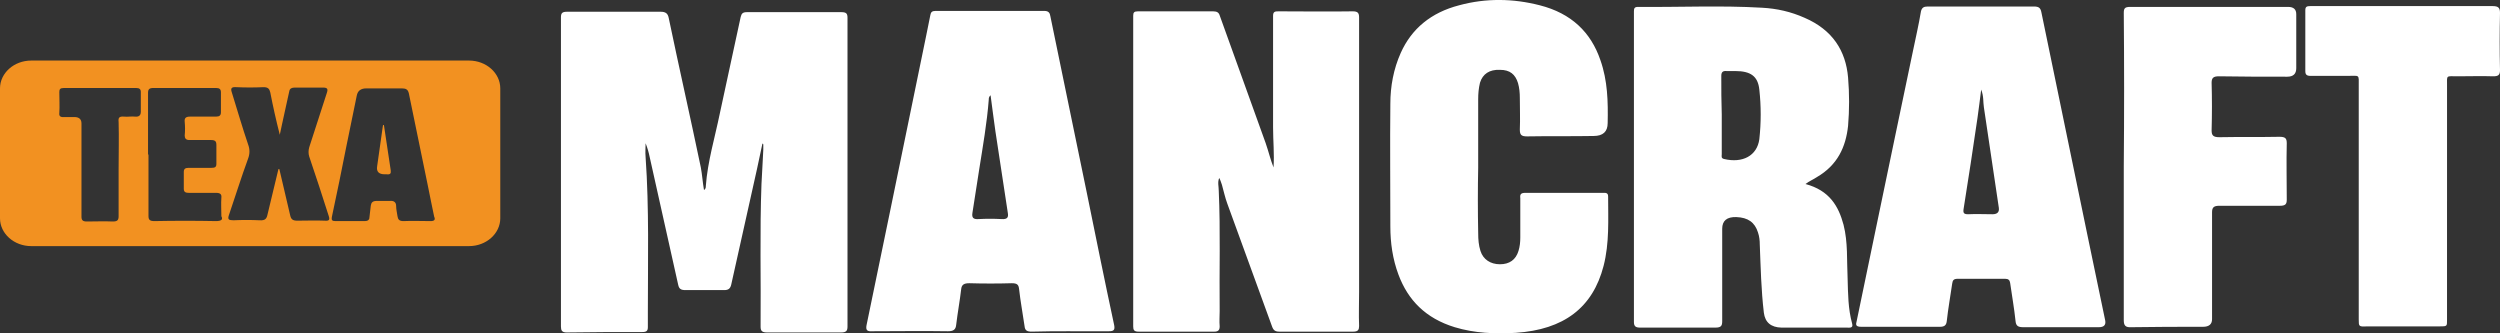 <?xml version="1.0" encoding="UTF-8"?> <svg xmlns="http://www.w3.org/2000/svg" width="135" height="18" viewBox="0 0 135 18" fill="none"><rect x="0" y="0" width="135" height="18" fill="#333333" stroke="none"/><g clip-path="url(#clip0_19_255)"><path d="M20.732 6.755C20.715 6.755 20.699 6.755 20.683 6.755C20.683 6.798 20.659 6.864 20.659 6.908C20.561 7.605 20.463 8.28 20.366 8.977C20.317 9.267 20.455 9.412 20.781 9.412H20.879C21.075 9.434 21.123 9.369 21.099 9.195C20.977 8.367 20.855 7.561 20.732 6.755H20.732Z" fill="#F29121"></path><path d="M25.328 3.27H1.687C0.758 3.27 0 3.945 0 4.773V11.787C0 12.615 0.758 13.29 1.687 13.29H25.328C26.257 13.29 27.015 12.615 27.015 11.787V4.773C27.015 3.945 26.257 3.27 25.328 3.27ZM7.603 6.036C7.603 6.232 7.505 6.319 7.285 6.297C7.089 6.275 6.894 6.319 6.698 6.297C6.429 6.275 6.38 6.363 6.405 6.581C6.429 7.43 6.405 8.28 6.405 9.129V11.678C6.405 11.896 6.332 11.961 6.087 11.961C5.623 11.939 5.158 11.961 4.693 11.961C4.473 11.961 4.4 11.896 4.4 11.7V6.668C4.4 6.436 4.27 6.32 4.009 6.32H3.472C3.276 6.342 3.178 6.276 3.203 6.102C3.227 5.732 3.203 5.34 3.203 4.969C3.203 4.817 3.251 4.752 3.447 4.752H7.359C7.53 4.752 7.604 4.817 7.604 4.969V6.036L7.603 6.036ZM11.661 11.939C10.561 11.917 9.436 11.917 8.336 11.939C8.068 11.939 8.018 11.852 8.018 11.656V8.345H7.994V5.012C7.994 4.816 8.068 4.751 8.287 4.751C9.412 4.751 10.537 4.751 11.661 4.751C11.857 4.751 11.93 4.816 11.93 4.99V6.058C11.93 6.232 11.856 6.297 11.661 6.297H10.267C10.047 6.297 9.949 6.363 9.974 6.581C9.998 6.82 9.998 7.082 9.974 7.321C9.974 7.474 10.048 7.561 10.219 7.561C10.61 7.561 11.001 7.561 11.392 7.561C11.612 7.561 11.685 7.627 11.685 7.822V8.846C11.685 9.02 11.612 9.064 11.416 9.064H10.17C9.999 9.064 9.925 9.129 9.925 9.282V10.197C9.925 10.371 10.023 10.414 10.194 10.414H11.661C11.881 10.414 11.979 10.48 11.954 10.676C11.93 11.002 11.954 11.329 11.954 11.678C12.052 11.852 11.954 11.939 11.661 11.939L11.661 11.939ZM17.529 11.917C17.04 11.895 16.551 11.917 16.062 11.917C15.818 11.917 15.72 11.852 15.671 11.634C15.475 10.806 15.28 9.978 15.084 9.129H15.036C14.84 9.957 14.645 10.763 14.449 11.569C14.4 11.808 14.327 11.917 14.009 11.895C13.544 11.873 13.079 11.873 12.615 11.895C12.346 11.895 12.273 11.852 12.37 11.591C12.713 10.588 13.03 9.565 13.398 8.563C13.495 8.301 13.495 8.062 13.398 7.8C13.079 6.864 12.811 5.927 12.518 4.99C12.444 4.773 12.493 4.686 12.762 4.707C13.251 4.729 13.74 4.729 14.229 4.707C14.473 4.707 14.547 4.794 14.595 4.99C14.742 5.753 14.914 6.515 15.109 7.278C15.182 6.886 15.28 6.516 15.353 6.145C15.451 5.731 15.524 5.339 15.622 4.925C15.646 4.773 15.768 4.729 15.915 4.729H17.431C17.675 4.729 17.724 4.795 17.651 5.012C17.333 5.992 17.016 6.973 16.698 7.953C16.649 8.127 16.649 8.301 16.698 8.454C17.064 9.521 17.407 10.589 17.749 11.656C17.823 11.874 17.773 11.939 17.529 11.917ZM23.25 11.939C22.761 11.939 22.272 11.917 21.783 11.939C21.563 11.939 21.49 11.852 21.465 11.678C21.441 11.504 21.392 11.308 21.392 11.133C21.392 10.916 21.269 10.829 21.049 10.85H20.34C20.12 10.85 20.047 10.937 20.022 11.111C19.998 11.329 19.974 11.525 19.949 11.743C19.949 11.874 19.851 11.939 19.704 11.939C19.167 11.939 18.653 11.939 18.115 11.939C17.919 11.939 17.895 11.874 17.919 11.722C18.188 10.458 18.457 9.173 18.702 7.91C18.898 6.995 19.069 6.08 19.265 5.165C19.314 4.904 19.485 4.773 19.778 4.773H21.709C21.929 4.773 22.027 4.839 22.076 5.034C22.418 6.69 22.76 8.367 23.103 10.023C23.225 10.589 23.323 11.155 23.445 11.7C23.519 11.853 23.469 11.94 23.249 11.94L23.25 11.939Z" fill="#F29121"></path><path d="M41.17 7.757C41.072 8.215 40.974 8.672 40.877 9.13C40.412 11.221 39.948 13.29 39.483 15.382C39.434 15.578 39.337 15.665 39.116 15.665C38.407 15.665 37.723 15.665 37.014 15.665C36.769 15.665 36.671 15.6 36.623 15.382C36.109 13.073 35.596 10.785 35.082 8.476C35.034 8.237 34.96 7.975 34.862 7.735C34.862 7.975 34.838 8.215 34.862 8.476C35.058 11.265 34.984 14.075 34.984 16.885V17.669C34.984 17.865 34.911 17.93 34.691 17.93C33.322 17.93 31.977 17.93 30.608 17.953C30.34 17.953 30.291 17.843 30.291 17.626V0.939C30.291 0.699 30.364 0.634 30.633 0.634C32.32 0.634 33.982 0.634 35.669 0.634C35.938 0.634 36.06 0.721 36.109 0.961C36.672 3.662 37.283 6.341 37.845 9.043C37.918 9.435 37.943 9.849 38.016 10.263C38.114 10.197 38.114 10.11 38.114 10.045C38.212 8.716 38.603 7.431 38.871 6.124C39.238 4.381 39.629 2.66 39.996 0.918C40.044 0.721 40.118 0.656 40.338 0.656C42.025 0.656 43.736 0.656 45.423 0.656C45.692 0.656 45.765 0.722 45.765 0.961V17.626C45.765 17.843 45.717 17.953 45.423 17.953H41.438C41.169 17.953 41.072 17.887 41.072 17.648C41.096 15.077 41.023 12.507 41.12 9.936C41.145 9.326 41.194 8.716 41.218 8.085V7.824C41.218 7.758 41.194 7.758 41.169 7.758L41.17 7.757ZM68.356 7.757C67.525 5.448 66.693 3.139 65.862 0.83C65.814 0.678 65.716 0.613 65.52 0.613H61.437C61.241 0.613 61.193 0.678 61.193 0.852V17.626C61.193 17.822 61.241 17.909 61.486 17.909H65.569C65.789 17.909 65.862 17.822 65.862 17.626C65.837 17.342 65.862 17.059 65.862 16.798C65.837 14.641 65.91 12.463 65.813 10.306C65.813 10.066 65.739 9.849 65.837 9.609C65.911 9.74 65.935 9.849 65.984 9.979C66.082 10.328 66.155 10.677 66.277 11.003C67.084 13.225 67.89 15.425 68.697 17.647C68.771 17.843 68.868 17.909 69.088 17.909C70.408 17.909 71.753 17.909 73.073 17.909C73.342 17.909 73.391 17.799 73.391 17.604C73.367 16.994 73.391 16.362 73.391 15.752V0.939C73.391 0.699 73.318 0.612 73.049 0.612C71.729 0.634 70.384 0.612 69.064 0.612C68.868 0.612 68.746 0.612 68.746 0.852V6.886C68.746 7.605 68.82 8.324 68.77 9.042C68.599 8.607 68.501 8.171 68.355 7.757L68.356 7.757ZM98.109 9.565C99.233 8.912 99.673 7.932 99.796 6.799C99.869 5.928 99.869 5.056 99.796 4.185C99.673 2.748 98.964 1.615 97.448 0.961C96.715 0.634 95.957 0.46 95.15 0.417C92.925 0.286 90.677 0.395 88.452 0.373C88.256 0.373 88.232 0.46 88.232 0.613V17.386C88.232 17.626 88.329 17.691 88.574 17.691C89.918 17.691 91.288 17.691 92.632 17.691C92.95 17.691 92.999 17.582 92.999 17.342V12.354C92.999 11.918 93.252 11.708 93.757 11.722C94.392 11.744 94.759 12.006 94.93 12.55C95.004 12.768 95.028 12.986 95.028 13.204C95.077 14.424 95.102 15.665 95.248 16.885C95.314 17.408 95.631 17.677 96.202 17.691H96.226C97.4 17.691 98.549 17.691 99.722 17.691C99.869 17.691 100.089 17.735 100.015 17.474C99.795 16.668 99.795 15.862 99.771 15.034C99.722 14.054 99.795 13.095 99.551 12.137C99.282 11.135 98.793 10.285 97.497 9.937C97.693 9.784 97.912 9.697 98.108 9.566L98.109 9.565ZM92.95 4.098C92.95 3.902 93.024 3.815 93.243 3.837C93.39 3.837 93.537 3.837 93.708 3.837C94.539 3.837 94.93 4.12 95.004 4.839C95.102 5.732 95.102 6.625 95.004 7.518C94.882 8.411 94.099 8.825 93.097 8.585C92.926 8.542 92.975 8.433 92.975 8.324V6.189C92.95 5.492 92.95 4.795 92.95 4.098ZM106.983 0.351H104.099C103.878 0.351 103.781 0.417 103.732 0.612C103.61 1.353 103.439 2.072 103.292 2.791C102.631 5.906 101.996 9.021 101.336 12.158C100.969 13.879 100.627 15.621 100.26 17.342C100.212 17.517 100.187 17.647 100.505 17.647C101.923 17.647 103.341 17.647 104.758 17.647C105.003 17.647 105.101 17.56 105.125 17.342C105.199 16.667 105.321 15.992 105.418 15.317C105.443 15.142 105.492 15.055 105.711 15.055H108.278C108.449 15.055 108.523 15.121 108.547 15.273C108.645 15.97 108.767 16.646 108.84 17.342C108.864 17.604 108.987 17.669 109.255 17.669H113.338C113.615 17.669 113.729 17.546 113.68 17.299C113.362 15.774 113.045 14.249 112.727 12.724C111.896 8.694 111.064 4.686 110.233 0.656C110.185 0.417 110.087 0.351 109.818 0.351C108.889 0.351 107.935 0.351 106.982 0.351L106.983 0.351ZM107.13 5.797C107.399 7.605 107.667 9.413 107.937 11.221C107.969 11.453 107.855 11.569 107.594 11.569C107.154 11.569 106.715 11.547 106.274 11.569C106.054 11.569 106.005 11.504 106.03 11.308C106.299 9.652 106.543 7.997 106.788 6.341C106.861 5.862 106.91 5.382 106.983 4.838C107.13 5.208 107.081 5.492 107.13 5.796V5.797ZM57.795 17.887H59.873C60.141 17.887 60.215 17.821 60.166 17.56C59.652 15.164 59.163 12.745 58.675 10.349C58.014 7.191 57.379 4.032 56.719 0.874C56.694 0.699 56.621 0.59 56.401 0.59H50.509C50.338 0.59 50.265 0.656 50.24 0.808C50.167 1.178 50.094 1.527 50.02 1.897C49.36 5.099 48.7 8.302 48.04 11.526C47.624 13.53 47.208 15.556 46.793 17.56C46.744 17.821 46.817 17.908 47.111 17.887C48.48 17.887 49.825 17.864 51.194 17.887C51.487 17.887 51.609 17.799 51.634 17.538C51.708 16.906 51.83 16.253 51.903 15.621C51.927 15.36 52.074 15.294 52.343 15.294C53.101 15.316 53.883 15.316 54.641 15.294C54.934 15.294 55.008 15.381 55.032 15.621C55.105 16.275 55.228 16.928 55.325 17.603C55.349 17.843 55.447 17.908 55.716 17.908C56.401 17.886 57.11 17.886 57.794 17.886L57.795 17.887ZM53.761 7.147C53.981 8.607 54.201 10.044 54.42 11.482C54.469 11.743 54.396 11.852 54.078 11.83C53.663 11.808 53.247 11.808 52.856 11.83C52.563 11.852 52.465 11.765 52.513 11.482C52.636 10.698 52.758 9.914 52.88 9.129C53.076 7.888 53.295 6.646 53.393 5.383C53.393 5.317 53.393 5.23 53.491 5.143C53.589 5.84 53.662 6.494 53.76 7.147H53.761ZM79.822 8.999V5.361C79.822 5.056 79.846 4.773 79.919 4.468C80.066 3.989 80.433 3.749 80.995 3.771C81.533 3.771 81.826 4.01 81.973 4.489C82.047 4.751 82.071 5.012 82.071 5.295C82.071 5.862 82.095 6.428 82.071 6.995C82.071 7.278 82.144 7.365 82.462 7.365C83.66 7.343 84.858 7.365 86.056 7.343C86.561 7.343 86.814 7.111 86.814 6.646C86.838 5.491 86.814 4.358 86.422 3.248C85.909 1.745 84.858 0.721 83.147 0.285C81.704 -0.085 80.237 -0.107 78.795 0.285C77.279 0.677 76.228 1.548 75.641 2.855C75.251 3.727 75.079 4.663 75.079 5.6C75.055 7.8 75.079 10 75.079 12.222C75.079 13.115 75.201 13.986 75.519 14.836C76.032 16.208 76.986 17.188 78.551 17.668C79.626 17.995 80.726 18.038 81.851 17.973C84.443 17.798 86.008 16.622 86.594 14.357C86.912 13.115 86.839 11.873 86.839 10.61C86.839 10.392 86.692 10.414 86.546 10.414C85.152 10.414 83.759 10.414 82.365 10.414C82.121 10.414 82.072 10.501 82.096 10.697V12.832C82.096 13.072 82.072 13.311 81.998 13.551C81.852 14.03 81.51 14.27 80.996 14.27C80.483 14.27 80.091 14.008 79.945 13.551C79.847 13.246 79.823 12.919 79.823 12.614C79.798 11.373 79.798 10.196 79.823 8.998C79.806 8.998 79.806 8.998 79.823 8.998L79.822 8.999ZM114.684 8.977V17.298C114.684 17.582 114.782 17.69 115.1 17.669C116.395 17.647 117.666 17.647 118.962 17.647C119.288 17.647 119.451 17.509 119.451 17.233V11.46C119.451 11.199 119.549 11.112 119.842 11.112C120.942 11.112 122.018 11.112 123.118 11.112C123.411 11.112 123.485 11.024 123.485 10.785C123.485 9.761 123.46 8.737 123.485 7.735C123.485 7.474 123.411 7.387 123.094 7.387C122.018 7.409 120.942 7.387 119.842 7.409C119.5 7.409 119.427 7.3 119.427 7.038C119.451 6.189 119.451 5.317 119.427 4.468C119.427 4.207 119.525 4.12 119.818 4.12C121.04 4.142 122.287 4.142 123.51 4.142C123.836 4.142 123.998 3.989 123.998 3.684V0.765C123.998 0.504 123.852 0.373 123.558 0.373H115.026C114.733 0.373 114.684 0.46 114.684 0.7C114.708 3.423 114.708 6.211 114.684 8.978C114.7 8.978 114.7 8.978 114.684 8.978L114.684 8.977ZM132.14 10.872V4.643C132.14 4.032 132.066 4.12 132.726 4.12C133.387 4.12 133.998 4.098 134.633 4.12C134.902 4.12 135 4.054 135 3.793C134.976 2.77 134.976 1.724 135 0.7C135 0.439 134.927 0.329 134.609 0.329C132.017 0.329 129.451 0.329 126.859 0.329H124.756C124.585 0.329 124.487 0.351 124.487 0.547V3.836C124.487 4.032 124.561 4.098 124.781 4.098H126.736C127.445 4.098 127.372 3.988 127.372 4.664V17.255C127.372 17.625 127.372 17.647 127.812 17.625C129.108 17.625 130.428 17.625 131.724 17.625C132.164 17.625 132.139 17.625 132.139 17.233C132.139 15.142 132.139 13.007 132.139 10.872L132.14 10.872Z" fill="white"></path></g><defs><clipPath id="clip0_19_255"><rect width="135" height="18" fill="white"></rect></clipPath></defs></svg> 